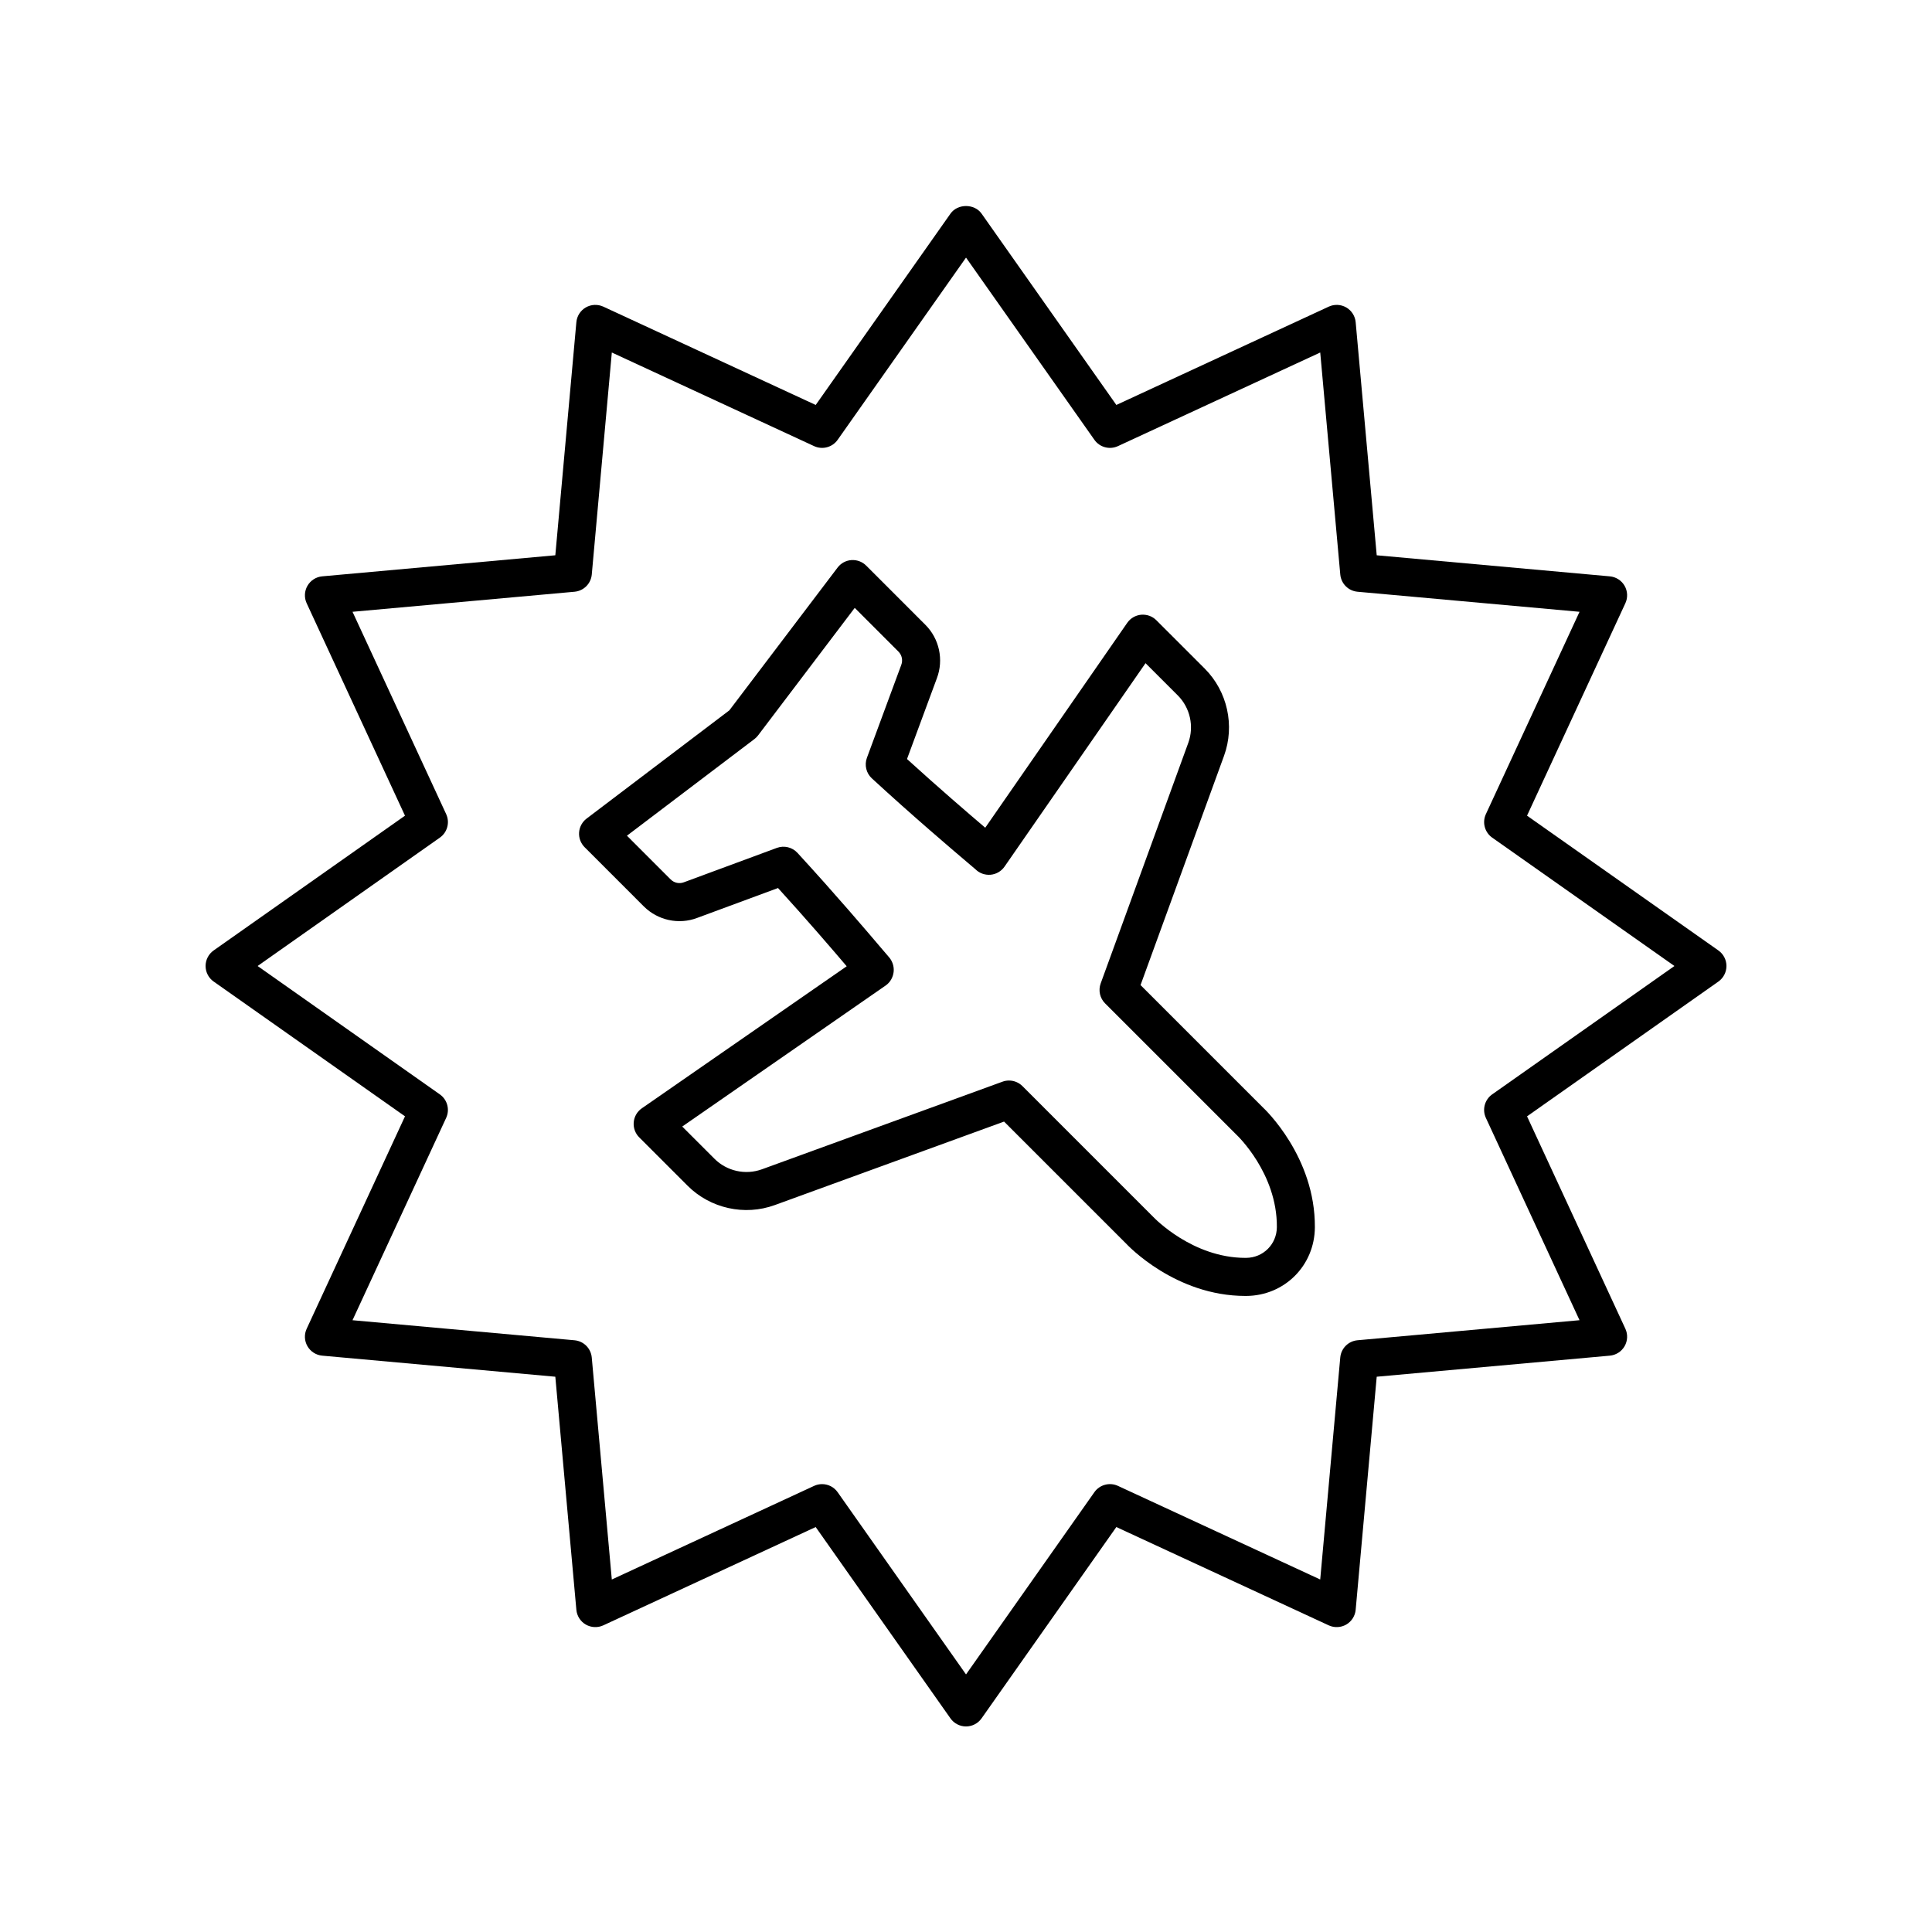 <?xml version="1.0" encoding="UTF-8"?>
<!-- Uploaded to: SVG Repo, www.svgrepo.com, Generator: SVG Repo Mixer Tools -->
<svg fill="#000000" width="800px" height="800px" version="1.1" viewBox="144 144 512 512" xmlns="http://www.w3.org/2000/svg">
 <g>
  <path d="m478.69 437.49-32.434-32.434 22.121-60.742c2.922-8.02 0.91-17.102-5.121-23.137l-12.816-12.812c-1.055-1.055-2.488-1.57-4.016-1.457-1.484 0.137-2.84 0.922-3.691 2.148l-37.633 54.297c-4.551-3.871-12.309-10.535-20.734-18.203l7.91-21.391c1.859-4.914 0.66-10.488-3.055-14.191l-15.672-15.676c-1.023-1.027-2.461-1.559-3.906-1.465-1.453 0.098-2.789 0.82-3.672 1.984l-28.688 37.84-37.836 28.688c-1.156 0.879-1.879 2.219-1.984 3.672-0.098 1.453 0.438 2.875 1.465 3.906l15.672 15.676c3.711 3.711 9.289 4.918 14.156 3.066l21.426-7.922c7.672 8.426 14.336 16.188 18.203 20.734l-54.293 37.641c-1.23 0.852-2.016 2.203-2.148 3.691-0.133 1.484 0.398 2.957 1.457 4.012l12.816 12.812c6.031 6.031 15.121 8.051 23.129 5.125l60.742-22.121 32.301 32.297c0.531 0.566 13.113 13.91 31.656 13.91h0.234c10.129-0.062 18.117-8.051 18.176-18.18 0.125-18.68-13.324-31.371-13.766-31.77zm-4.465 39.859h-0.172c-14.055 0-24.176-10.59-24.398-10.82l-34.699-34.699c-0.961-0.961-2.25-1.477-3.562-1.477-0.582 0-1.16 0.098-1.723 0.305l-63.758 23.219c-4.367 1.582-9.289 0.488-12.562-2.785l-8.551-8.547 53.918-37.379c1.195-0.828 1.945-2.164 2.106-3.606 0.164-1.441-0.336-2.922-1.309-3.992-0.215-0.234-0.82-0.953-1.766-2.062-3.703-4.363-12.379-14.574-22.414-25.488-1.387-1.508-3.543-2.023-5.457-1.316l-24.645 9.113c-1.211 0.465-2.582 0.164-3.5-0.754l-11.586-11.59 33.785-25.613c0.363-0.277 0.695-0.605 0.969-0.973l25.613-33.789 11.59 11.594c0.914 0.914 1.207 2.285 0.738 3.531l-9.098 24.605c-0.707 1.918-0.191 4.07 1.312 5.453 10.918 10.051 21.137 18.727 25.5 22.43 1.102 0.938 1.816 1.539 1.945 1.652 1.055 1.055 2.496 1.578 4.016 1.457 1.484-0.137 2.84-0.922 3.691-2.148l37.371-53.922 8.551 8.547c3.273 3.277 4.363 8.211 2.781 12.562l-23.219 63.766c-0.668 1.84-0.215 3.902 1.172 5.285l34.84 34.836c0.109 0.098 10.77 10.156 10.68 24.441-0.027 4.551-3.613 8.137-8.16 8.164z"/>
  <path d="m599.39 395.88-50.711-35.719 26.055-56.289c0.691-1.484 0.613-3.215-0.203-4.633-0.82-1.418-2.277-2.352-3.91-2.5l-61.777-5.582-5.578-61.77c-0.148-1.637-1.086-3.094-2.5-3.914-1.422-0.82-3.148-0.895-4.633-0.211l-56.289 26.055-35.719-50.707c-1.891-2.68-6.348-2.68-8.234 0l-35.719 50.707-56.289-26.055c-1.492-0.68-3.219-0.609-4.641 0.211-1.418 0.82-2.352 2.277-2.5 3.91l-5.578 61.77-61.777 5.582c-1.633 0.152-3.09 1.082-3.91 2.504-0.816 1.418-0.895 3.148-0.207 4.633l26.055 56.289-50.711 35.719c-1.336 0.945-2.133 2.481-2.133 4.121 0 1.637 0.797 3.176 2.137 4.117l50.711 35.719-26.055 56.289c-0.695 1.488-0.617 3.215 0.203 4.637 0.82 1.418 2.277 2.352 3.91 2.5l61.777 5.582 5.578 61.77c0.148 1.633 1.082 3.09 2.5 3.91 1.422 0.816 3.148 0.895 4.633 0.211l56.289-26.055 35.719 50.707c0.945 1.34 2.481 2.137 4.121 2.137 1.637 0 3.172-0.797 4.117-2.137l35.719-50.707 56.289 26.055c1.488 0.684 3.215 0.605 4.637-0.211 1.418-0.82 2.352-2.277 2.5-3.91l5.578-61.77 61.777-5.582c1.633-0.148 3.086-1.082 3.91-2.5 0.816-1.418 0.895-3.148 0.207-4.633l-26.055-56.289 50.711-35.719c1.336-0.945 2.133-2.484 2.133-4.121 0-1.641-0.797-3.176-2.137-4.121zm-59.949 38.141c-1.988 1.402-2.691 4.023-1.668 6.234l24.816 53.613-58.84 5.316c-2.426 0.219-4.344 2.141-4.566 4.566l-5.312 58.832-53.613-24.812c-2.188-1.012-4.828-0.32-6.234 1.672l-34.02 48.297-34.023-48.293c-0.969-1.379-2.523-2.137-4.117-2.137-0.715 0-1.438 0.148-2.117 0.465l-53.613 24.812-5.312-58.832c-0.223-2.426-2.141-4.348-4.566-4.566l-58.84-5.316 24.816-53.613c1.023-2.211 0.32-4.832-1.668-6.234l-48.297-34.023 48.301-34.023c1.988-1.402 2.691-4.023 1.668-6.234l-24.816-53.613 58.84-5.316c2.426-0.219 4.344-2.141 4.566-4.566l5.312-58.832 53.613 24.812c2.195 1.02 4.832 0.32 6.234-1.672l34.02-48.293 34.023 48.293c1.406 1.996 4.039 2.688 6.234 1.672l53.613-24.812 5.312 58.832c0.223 2.426 2.141 4.348 4.566 4.566l58.84 5.316-24.816 53.613c-1.023 2.211-0.32 4.832 1.668 6.234l48.297 34.023z"/>
 </g>
</svg>
